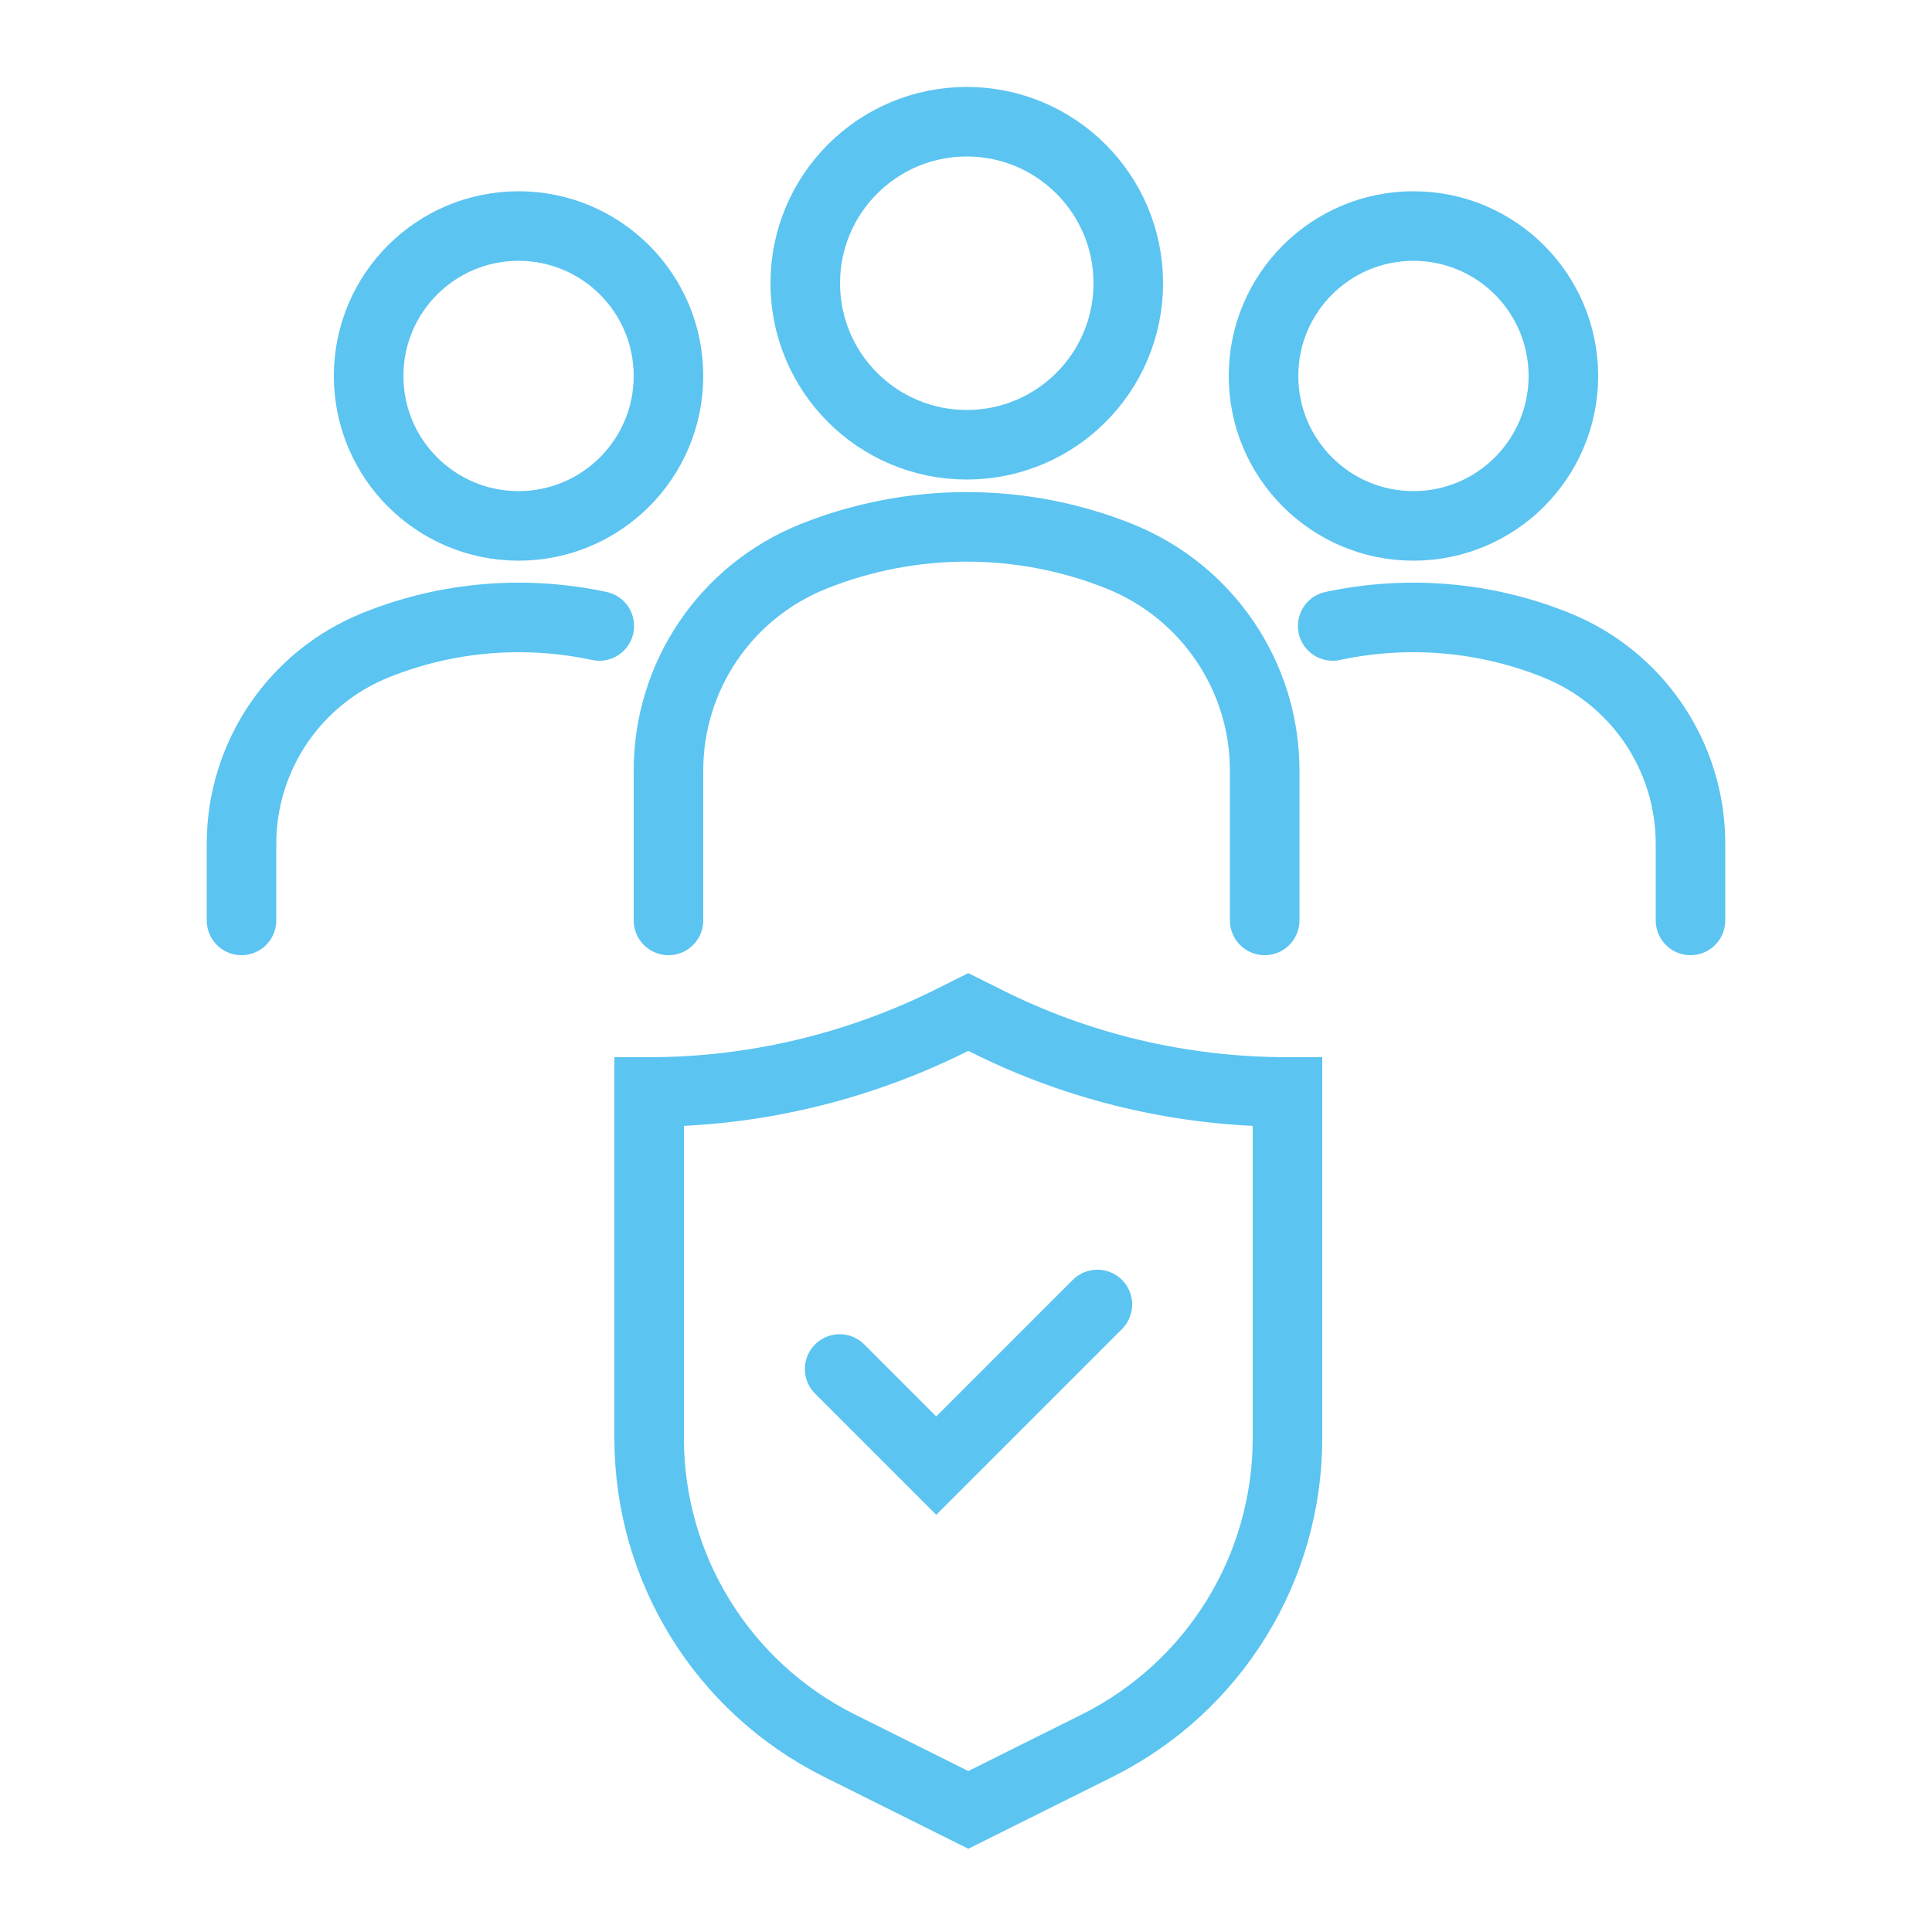 <?xml version="1.0" encoding="UTF-8"?>
<svg xmlns="http://www.w3.org/2000/svg" id="Layer_1" viewBox="0 0 50 50">
  <path d="m17.3,23.82v-3.88c0-2.44,1.48-4.63,3.75-5.54h0c2.55-1.02,5.39-1.02,7.93,0h0c2.26.91,3.75,3.1,3.75,5.54v3.88" style="fill:none; stroke:#5bc4f1; stroke-linecap:round; stroke-miterlimit:10; stroke-width:1.8px;"></path>
  <circle cx="25.02" cy="7.33" r="4.18" style="fill:none; stroke:#5bc4f1; stroke-linecap:round; stroke-miterlimit:10; stroke-width:1.8px;"></circle>
  <path d="m34.49,16.2c1.92-.41,3.93-.25,5.77.49h0c2.11.84,3.49,2.88,3.49,5.15v1.98" style="fill:none; stroke:#5bc4f1; stroke-linecap:round; stroke-miterlimit:10; stroke-width:1.8px;"></path>
  <circle cx="36.58" cy="9.73" r="3.88" style="fill:none; stroke:#5bc4f1; stroke-linecap:round; stroke-miterlimit:10; stroke-width:1.8px;"></circle>
  <path d="m15.51,16.2c-1.92-.41-3.93-.25-5.77.49h0c-2.11.84-3.49,2.88-3.49,5.15v1.98" style="fill:none; stroke:#5bc4f1; stroke-linecap:round; stroke-miterlimit:10; stroke-width:1.8px;"></path>
  <circle cx="13.42" cy="9.73" r="3.88" style="fill:none; stroke:#5bc4f1; stroke-linecap:round; stroke-miterlimit:10; stroke-width:1.8px;"></circle>
  <path d="m25.06,26.19l-.44.22c-2.43,1.21-5.11,1.85-7.82,1.85h0v8.96c0,3.37,1.9,6.44,4.91,7.95l3.35,1.67,3.35-1.67c3.01-1.51,4.91-4.58,4.91-7.95v-8.96h0c-2.72,0-5.4-.63-7.82-1.85l-.44-.22Z" style="fill:none; stroke:#5bc4f1; stroke-linecap:round; stroke-miterlimit:10; stroke-width:1.8px;"></path>
  <polyline points="21.73 35.43 24.23 37.93 28.4 33.76" style="fill:none; stroke:#5bc4f1; stroke-linecap:round; stroke-miterlimit:10; stroke-width:1.8px;"></polyline>
</svg>
